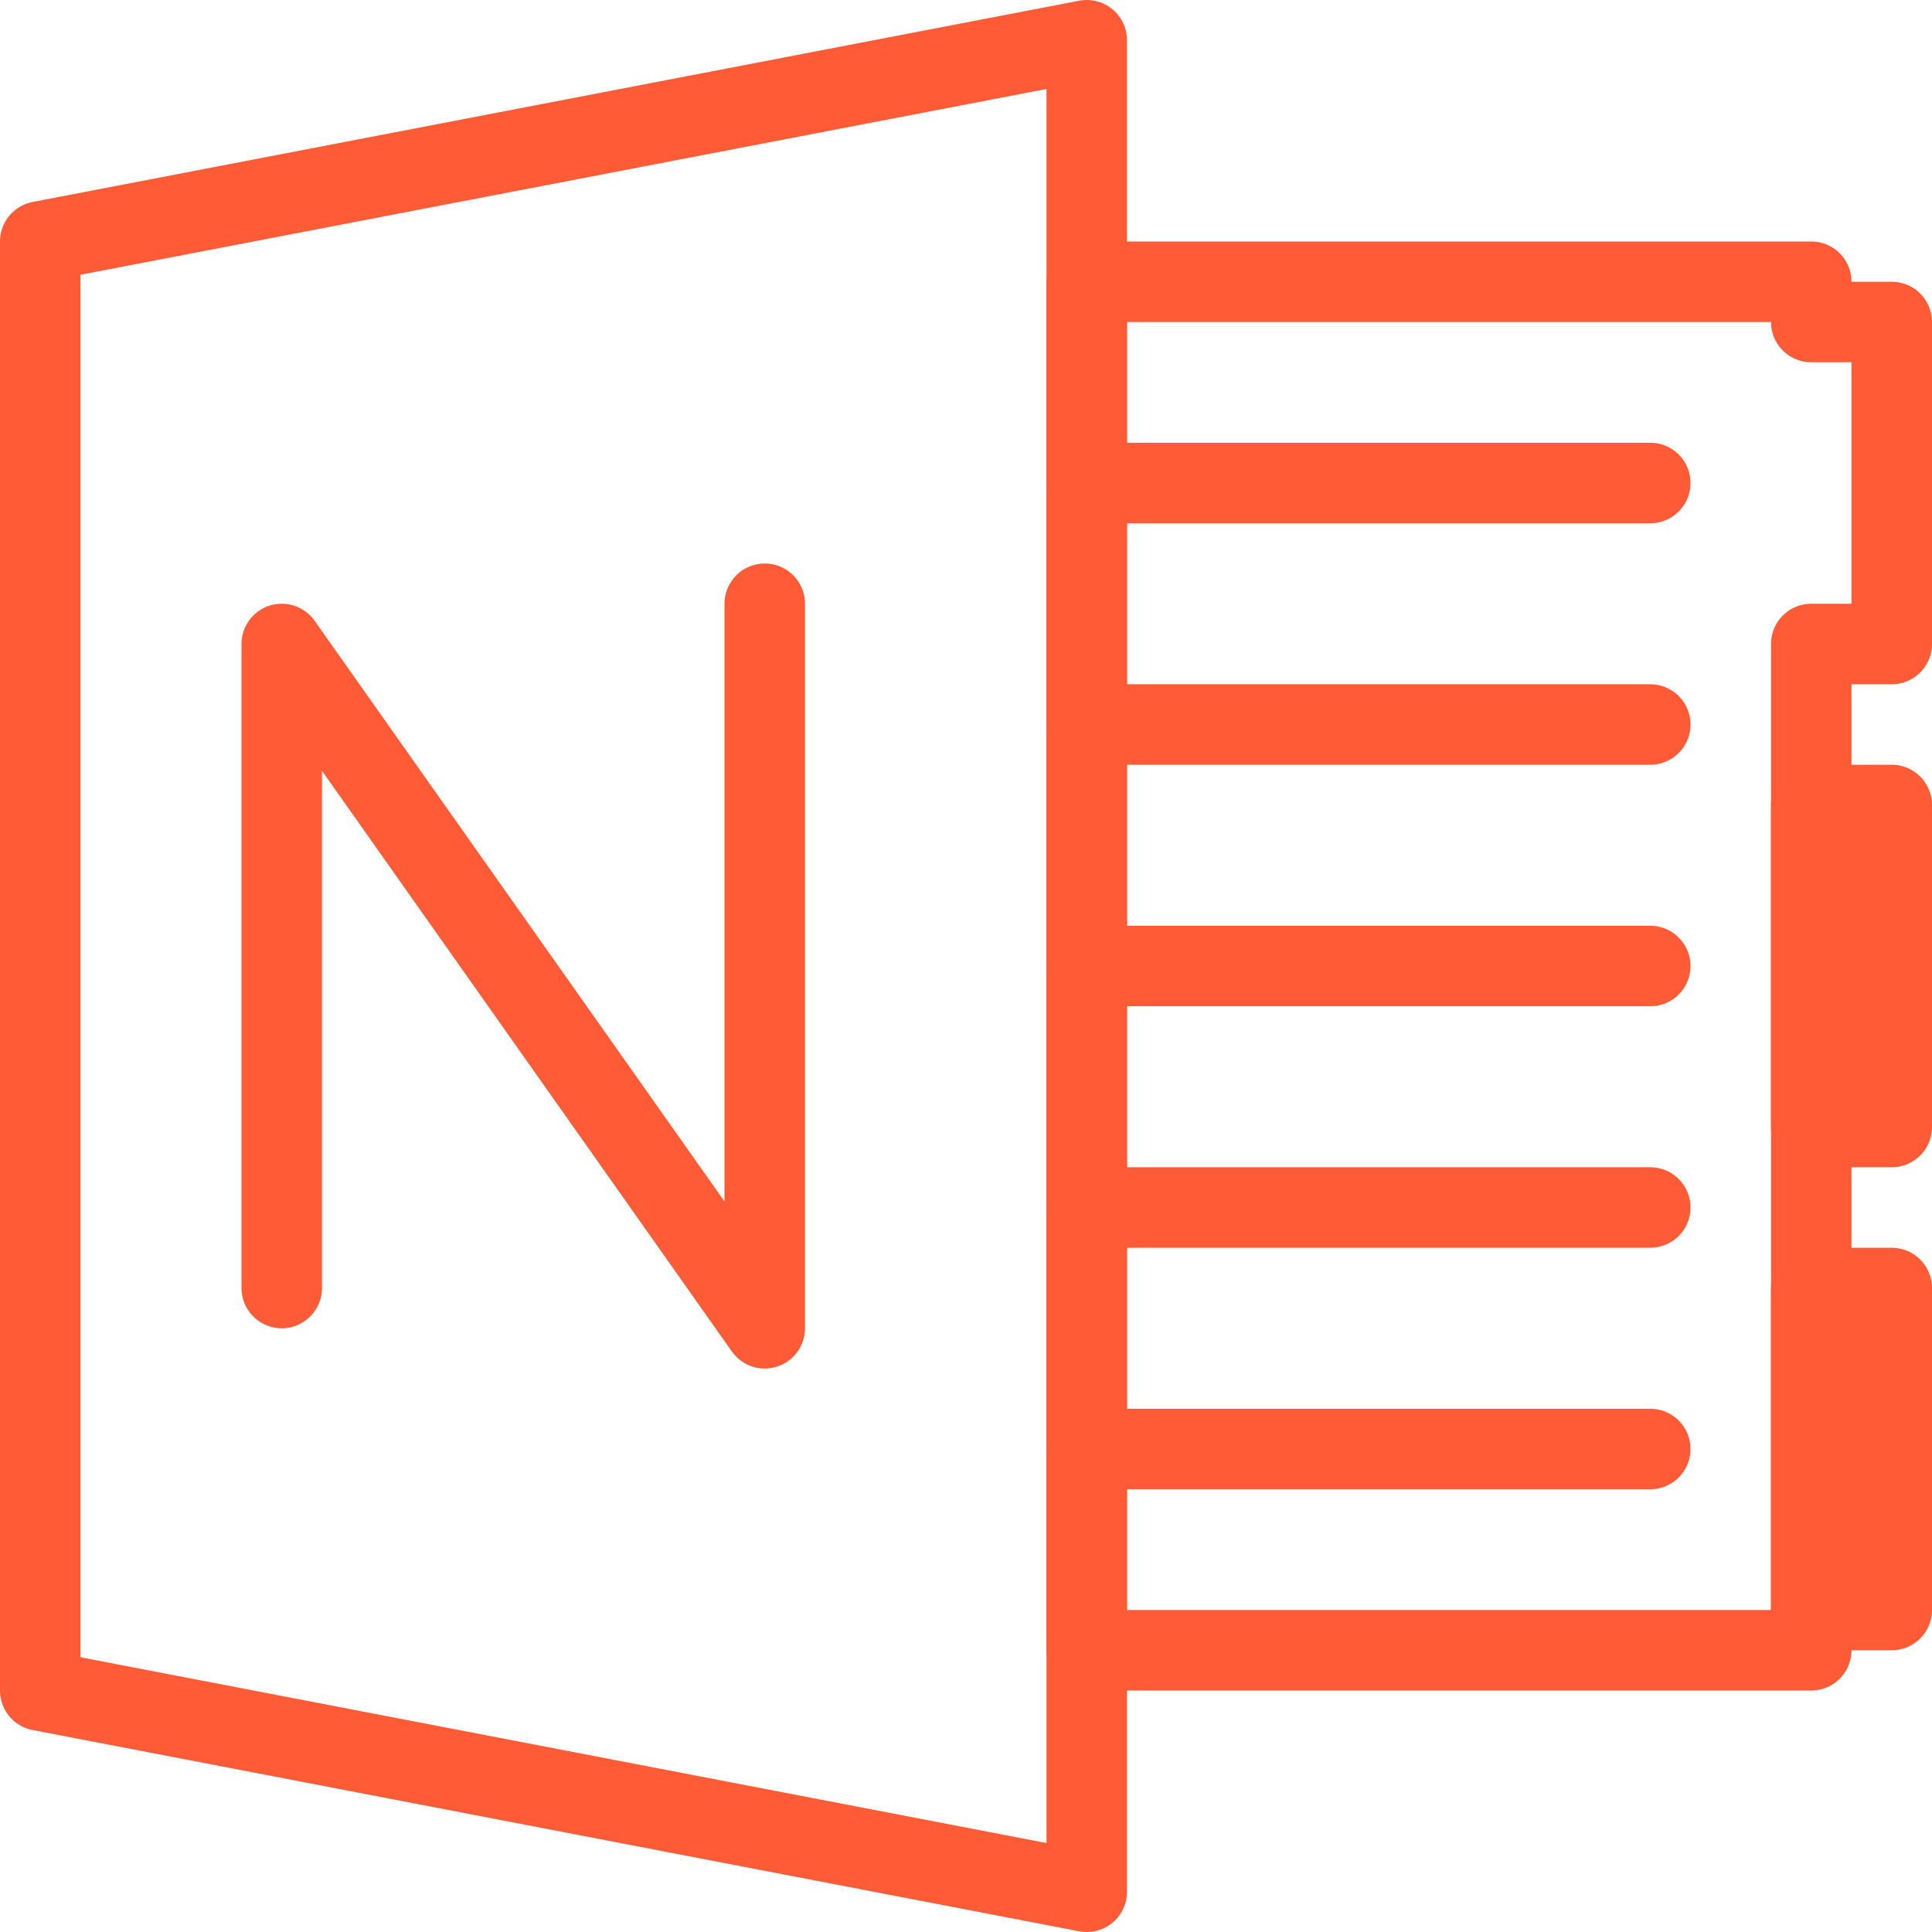 <?xml version="1.0" encoding="UTF-8"?> <svg xmlns="http://www.w3.org/2000/svg" xmlns:xlink="http://www.w3.org/1999/xlink" fill="#FF5B36" version="1.1" id="Layer_1" x="0px" y="0px" viewBox="0 0 24 24" style="enable-background:new 0 0 24 24;" xml:space="preserve"> <style type="text/css"> .st0{fill:none;stroke:#303C42;stroke-linecap:round;stroke-linejoin:round;} </style> <title>One note</title> <g id="One_note"> <g id="_Group_"> <polygon id="_Path_" class="st0" points="13.5,0.5 0.5,3 0.5,21 13.5,23.5 " style="fill: none; stroke: #FF5B36; stroke-linecap: round; stroke-linejoin: round;"></polygon> <rect id="_Rectangle_" x="22.5" y="10" class="st0" width="1" height="4" style="fill: none; stroke: #FF5B36; stroke-linecap: round; stroke-linejoin: round;"></rect> <rect id="_Rectangle_2" x="22.5" y="16" class="st0" width="1" height="4" style="fill: none; stroke: #FF5B36; stroke-linecap: round; stroke-linejoin: round;"></rect> <polygon id="_Path_2" class="st0" points="22.5,4 22.5,3.5 13.5,3.5 13.5,20.5 22.5,20.5 22.5,8 23.5,8 23.5,4 " style="fill: none; stroke: #FF5B36; stroke-linecap: round; stroke-linejoin: round;"></polygon> <line id="_Path_3" class="st0" x1="13.5" y1="6" x2="20.5" y2="6" style="fill: none; stroke: #FF5B36; stroke-linecap: round; stroke-linejoin: round;"></line> <line id="_Path_4" class="st0" x1="13.5" y1="9" x2="20.5" y2="9" style="fill: none; stroke: #FF5B36; stroke-linecap: round; stroke-linejoin: round;"></line> <line id="_Path_5" class="st0" x1="13.5" y1="12" x2="20.5" y2="12" style="fill: none; stroke: #FF5B36; stroke-linecap: round; stroke-linejoin: round;"></line> <line id="_Path_6" class="st0" x1="13.5" y1="15" x2="20.5" y2="15" style="fill: none; stroke: #FF5B36; stroke-linecap: round; stroke-linejoin: round;"></line> <line id="_Path_7" class="st0" x1="13.5" y1="18" x2="20.5" y2="18" style="fill: none; stroke: #FF5B36; stroke-linecap: round; stroke-linejoin: round;"></line> <polyline id="_Path_8" class="st0" points="3.5,16 3.5,8 9.5,16.5 9.5,7.5 " style="fill: none; stroke: #FF5B36; stroke-linecap: round; stroke-linejoin: round;"></polyline> </g> </g> </svg> 